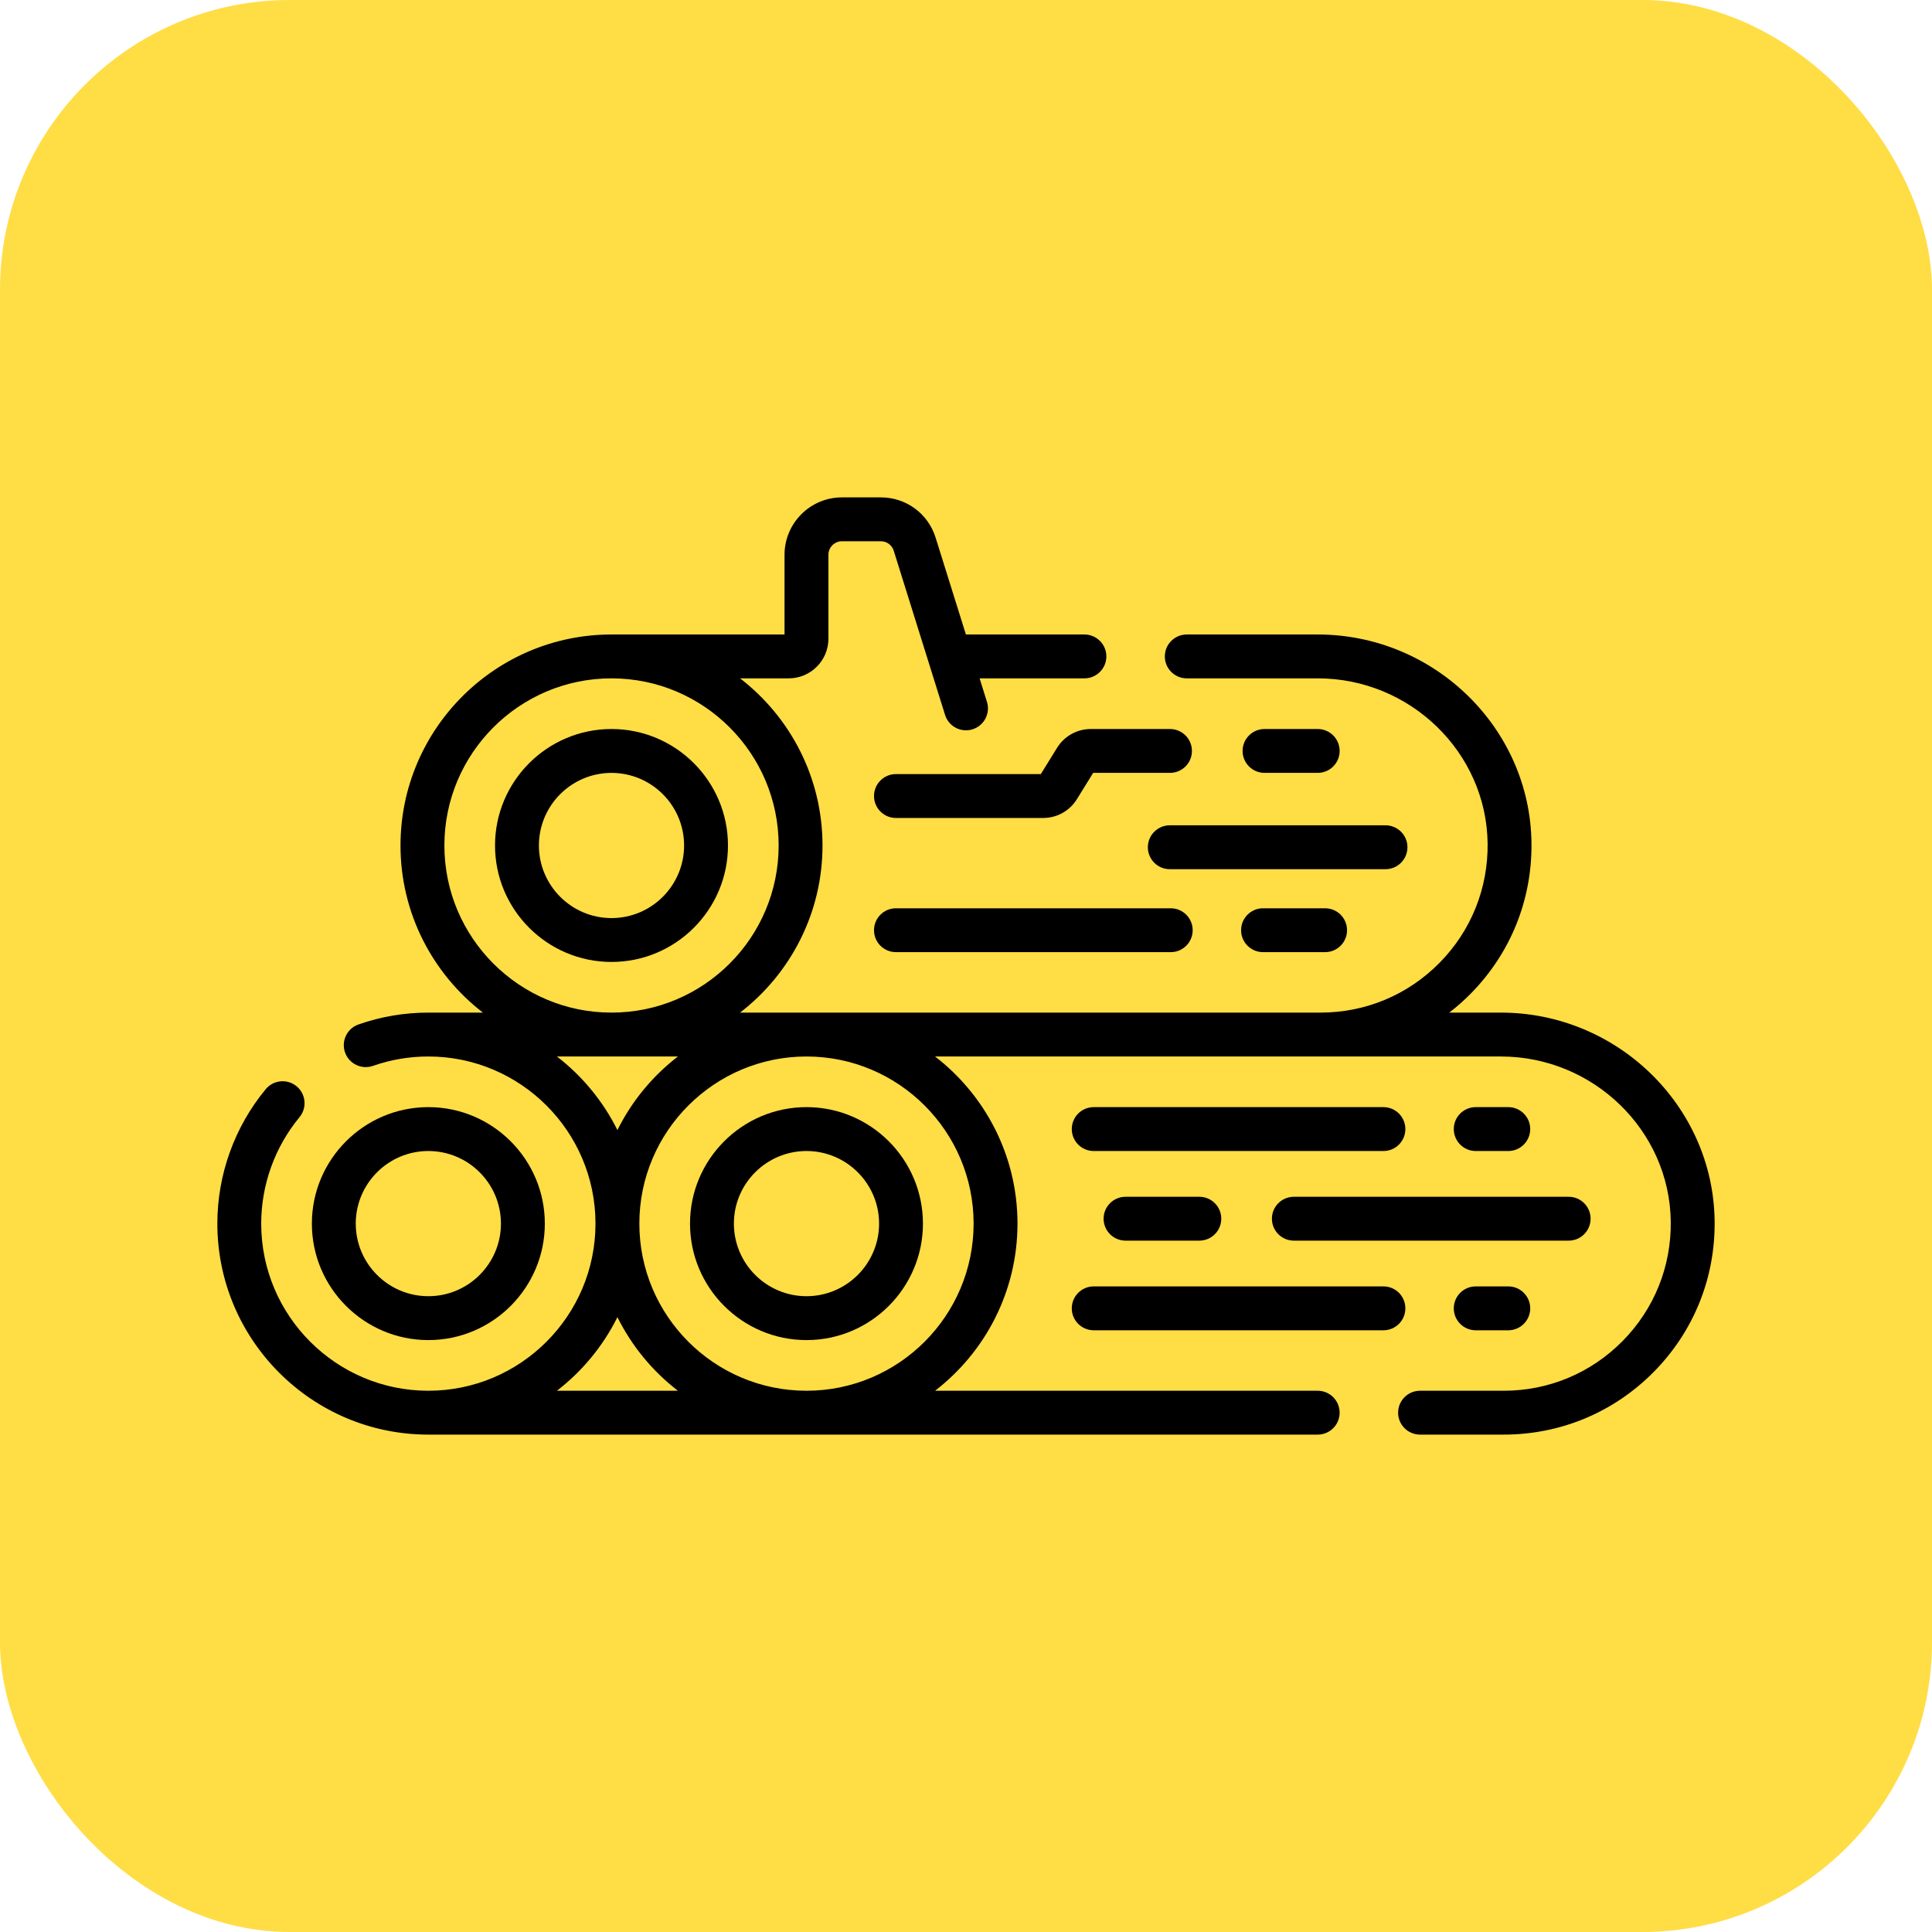 <svg width="80" height="80" viewBox="0 0 80 80" fill="none" xmlns="http://www.w3.org/2000/svg">
<rect width="80" height="80" rx="12" fill="#FFDD45"/>
<path d="M22.56 50.667C22.56 48.008 20.396 45.844 17.737 45.844C15.078 45.844 12.914 48.008 12.914 50.667C12.914 53.326 15.078 55.49 17.737 55.49C20.396 55.49 22.56 53.326 22.56 50.667ZM14.731 50.667C14.731 49.009 16.079 47.661 17.737 47.661C19.395 47.661 20.743 49.01 20.743 50.667C20.743 52.325 19.395 53.673 17.737 53.673C16.079 53.673 14.731 52.325 14.731 50.667Z" fill="black"/>
<path d="M25.321 39.832C27.98 39.832 30.144 37.669 30.144 35.01C30.144 32.35 27.98 30.187 25.321 30.187C22.662 30.187 20.498 32.35 20.498 35.01C20.498 37.669 22.662 39.832 25.321 39.832ZM25.321 32.004C26.979 32.004 28.327 33.352 28.327 35.01C28.327 36.667 26.979 38.016 25.321 38.016C23.664 38.016 22.315 36.667 22.315 35.01C22.315 33.352 23.664 32.004 25.321 32.004Z" fill="black"/>
<path d="M48.447 30.187H45.168C44.599 30.187 44.077 30.476 43.772 30.964L43.098 32.053H37.099C36.597 32.053 36.191 32.46 36.191 32.962C36.191 33.463 36.597 33.87 37.099 33.87H43.196C43.766 33.87 44.287 33.58 44.592 33.092L45.266 32.003H48.447C48.949 32.003 49.355 31.597 49.355 31.095C49.355 30.593 48.949 30.187 48.447 30.187Z" fill="black"/>
<path d="M54.563 32.003C55.065 32.003 55.472 31.597 55.472 31.095C55.472 30.593 55.065 30.187 54.563 30.187H52.361C51.86 30.187 51.453 30.593 51.453 31.095C51.453 31.597 51.86 32.003 52.361 32.003H54.563Z" fill="black"/>
<path d="M47.53 35.082C47.53 35.584 47.937 35.991 48.438 35.991H57.371C57.872 35.991 58.279 35.584 58.279 35.082C58.279 34.581 57.872 34.174 57.371 34.174H48.438C47.937 34.174 47.53 34.581 47.53 35.082Z" fill="black"/>
<path d="M37.099 37.61C36.597 37.61 36.191 38.016 36.191 38.518C36.191 39.02 36.597 39.426 37.099 39.426H48.478C48.979 39.426 49.386 39.02 49.386 38.518C49.386 38.016 48.979 37.61 48.478 37.61H37.099Z" fill="black"/>
<path d="M52.299 37.61C51.797 37.61 51.391 38.016 51.391 38.518C51.391 39.02 51.797 39.426 52.299 39.426H54.87C55.372 39.426 55.778 39.02 55.778 38.518C55.778 38.016 55.372 37.61 54.87 37.61H52.299Z" fill="black"/>
<path d="M33.395 55.49C36.054 55.49 38.217 53.326 38.217 50.667C38.217 48.008 36.054 45.844 33.395 45.844C30.735 45.844 28.572 48.008 28.572 50.667C28.572 53.326 30.735 55.49 33.395 55.49ZM33.395 47.661C35.052 47.661 36.401 49.01 36.401 50.667C36.401 52.325 35.052 53.673 33.395 53.673C31.737 53.673 30.389 52.325 30.389 50.667C30.388 49.009 31.737 47.661 33.395 47.661Z" fill="black"/>
<path d="M52.667 50.464C52.667 50.966 53.074 51.372 53.576 51.372H64.955C65.456 51.372 65.863 50.966 65.863 50.464C65.863 49.962 65.456 49.556 64.955 49.556H53.576C53.074 49.556 52.667 49.962 52.667 50.464Z" fill="black"/>
<path d="M46.606 49.556C46.105 49.556 45.698 49.962 45.698 50.464C45.698 50.966 46.105 51.372 46.606 51.372H49.662C50.163 51.372 50.57 50.966 50.57 50.464C50.57 49.962 50.163 49.556 49.662 49.556H46.606Z" fill="black"/>
<path d="M45.288 55.084H57.285C57.787 55.084 58.193 54.677 58.193 54.176C58.193 53.674 57.787 53.267 57.285 53.267H45.288C44.786 53.267 44.38 53.674 44.38 54.176C44.38 54.677 44.786 55.084 45.288 55.084Z" fill="black"/>
<path d="M61.106 53.267C60.605 53.267 60.198 53.674 60.198 54.176C60.198 54.677 60.605 55.084 61.106 55.084H62.454C62.956 55.084 63.363 54.677 63.363 54.176C63.363 53.674 62.956 53.267 62.454 53.267H61.106Z" fill="black"/>
<path d="M57.285 45.844H45.288C44.786 45.844 44.38 46.251 44.38 46.752C44.38 47.254 44.786 47.661 45.288 47.661H57.285C57.787 47.661 58.193 47.254 58.193 46.752C58.193 46.251 57.787 45.844 57.285 45.844Z" fill="black"/>
<path d="M62.455 47.661C62.956 47.661 63.363 47.254 63.363 46.752C63.363 46.251 62.956 45.844 62.455 45.844H61.106C60.605 45.844 60.198 46.251 60.198 46.752C60.198 47.254 60.605 47.661 61.106 47.661H62.455Z" fill="black"/>
<path d="M62.147 41.93H60.011C60.321 41.691 60.617 41.431 60.897 41.147C62.552 39.471 63.446 37.25 63.415 34.894C63.354 30.14 59.383 26.273 54.563 26.273H49.142C48.64 26.273 48.233 26.679 48.233 27.181C48.233 27.683 48.64 28.089 49.142 28.089H54.563C58.394 28.089 61.55 31.152 61.599 34.917C61.623 36.784 60.915 38.544 59.605 39.871C58.294 41.199 56.545 41.93 54.679 41.93H30.645C32.719 40.331 34.058 37.825 34.058 35.01C34.058 32.194 32.719 29.688 30.645 28.089H32.661C33.566 28.089 34.303 27.352 34.303 26.447V22.971C34.303 22.663 34.554 22.412 34.862 22.412H36.474C36.72 22.412 36.935 22.57 37.008 22.805L39.133 29.603C39.255 29.992 39.613 30.241 40 30.241C40.09 30.241 40.181 30.228 40.271 30.199C40.75 30.05 41.017 29.54 40.867 29.061L40.563 28.089H44.903C45.405 28.089 45.812 27.682 45.812 27.181C45.812 26.679 45.405 26.273 44.903 26.273H39.996L38.742 22.264C38.431 21.266 37.52 20.596 36.474 20.596H34.862C33.552 20.596 32.486 21.662 32.486 22.971V26.273H25.321C20.503 26.273 16.584 30.192 16.584 35.01C16.584 37.825 17.924 40.331 19.997 41.93H17.737C16.745 41.93 15.772 42.095 14.844 42.421C14.37 42.587 14.121 43.105 14.287 43.579C14.454 44.052 14.972 44.301 15.445 44.135C16.18 43.877 16.951 43.747 17.737 43.747C21.553 43.747 24.658 46.851 24.658 50.667C24.658 54.483 21.553 57.588 17.737 57.588C13.921 57.588 10.816 54.483 10.816 50.667C10.816 49.06 11.38 47.495 12.402 46.26C12.722 45.874 12.668 45.301 12.282 44.981C11.896 44.661 11.323 44.715 11.003 45.101C9.712 46.661 9 48.638 9 50.667C9 55.483 12.917 59.402 17.732 59.404C17.734 59.404 17.735 59.404 17.737 59.404L54.563 59.404C55.065 59.404 55.471 58.998 55.471 58.496C55.471 57.994 55.065 57.588 54.563 57.588H38.719C40.792 55.989 42.132 53.482 42.132 50.667C42.132 47.852 40.792 45.346 38.719 43.747H54.679H62.147C65.978 43.747 69.134 46.81 69.183 50.575C69.207 52.442 68.499 54.201 67.189 55.529C65.878 56.857 64.129 57.588 62.264 57.588H58.801C58.3 57.588 57.893 57.994 57.893 58.496C57.893 58.998 58.3 59.404 58.801 59.404H62.264C64.618 59.404 66.827 58.481 68.481 56.805C70.136 55.129 71.03 52.908 70.999 50.551C70.938 45.798 66.967 41.93 62.147 41.93ZM18.401 35.01C18.401 31.194 21.505 28.089 25.321 28.089C29.137 28.089 32.242 31.194 32.242 35.01C32.242 38.826 29.137 41.93 25.321 41.93C21.505 41.93 18.401 38.826 18.401 35.01ZM23.061 43.747H28.071C27.021 44.556 26.16 45.597 25.566 46.794C24.971 45.597 24.11 44.556 23.061 43.747ZM23.061 57.588C24.11 56.779 24.971 55.737 25.566 54.54C26.16 55.737 27.021 56.779 28.071 57.588H23.061ZM40.315 50.667C40.315 54.482 37.213 57.585 33.4 57.588H33.395C33.394 57.588 33.394 57.588 33.393 57.588C29.578 57.587 26.474 54.483 26.474 50.667C26.474 46.852 29.579 43.747 33.395 43.747C37.211 43.747 40.315 46.851 40.315 50.667Z" fill="black"/>
</svg>
